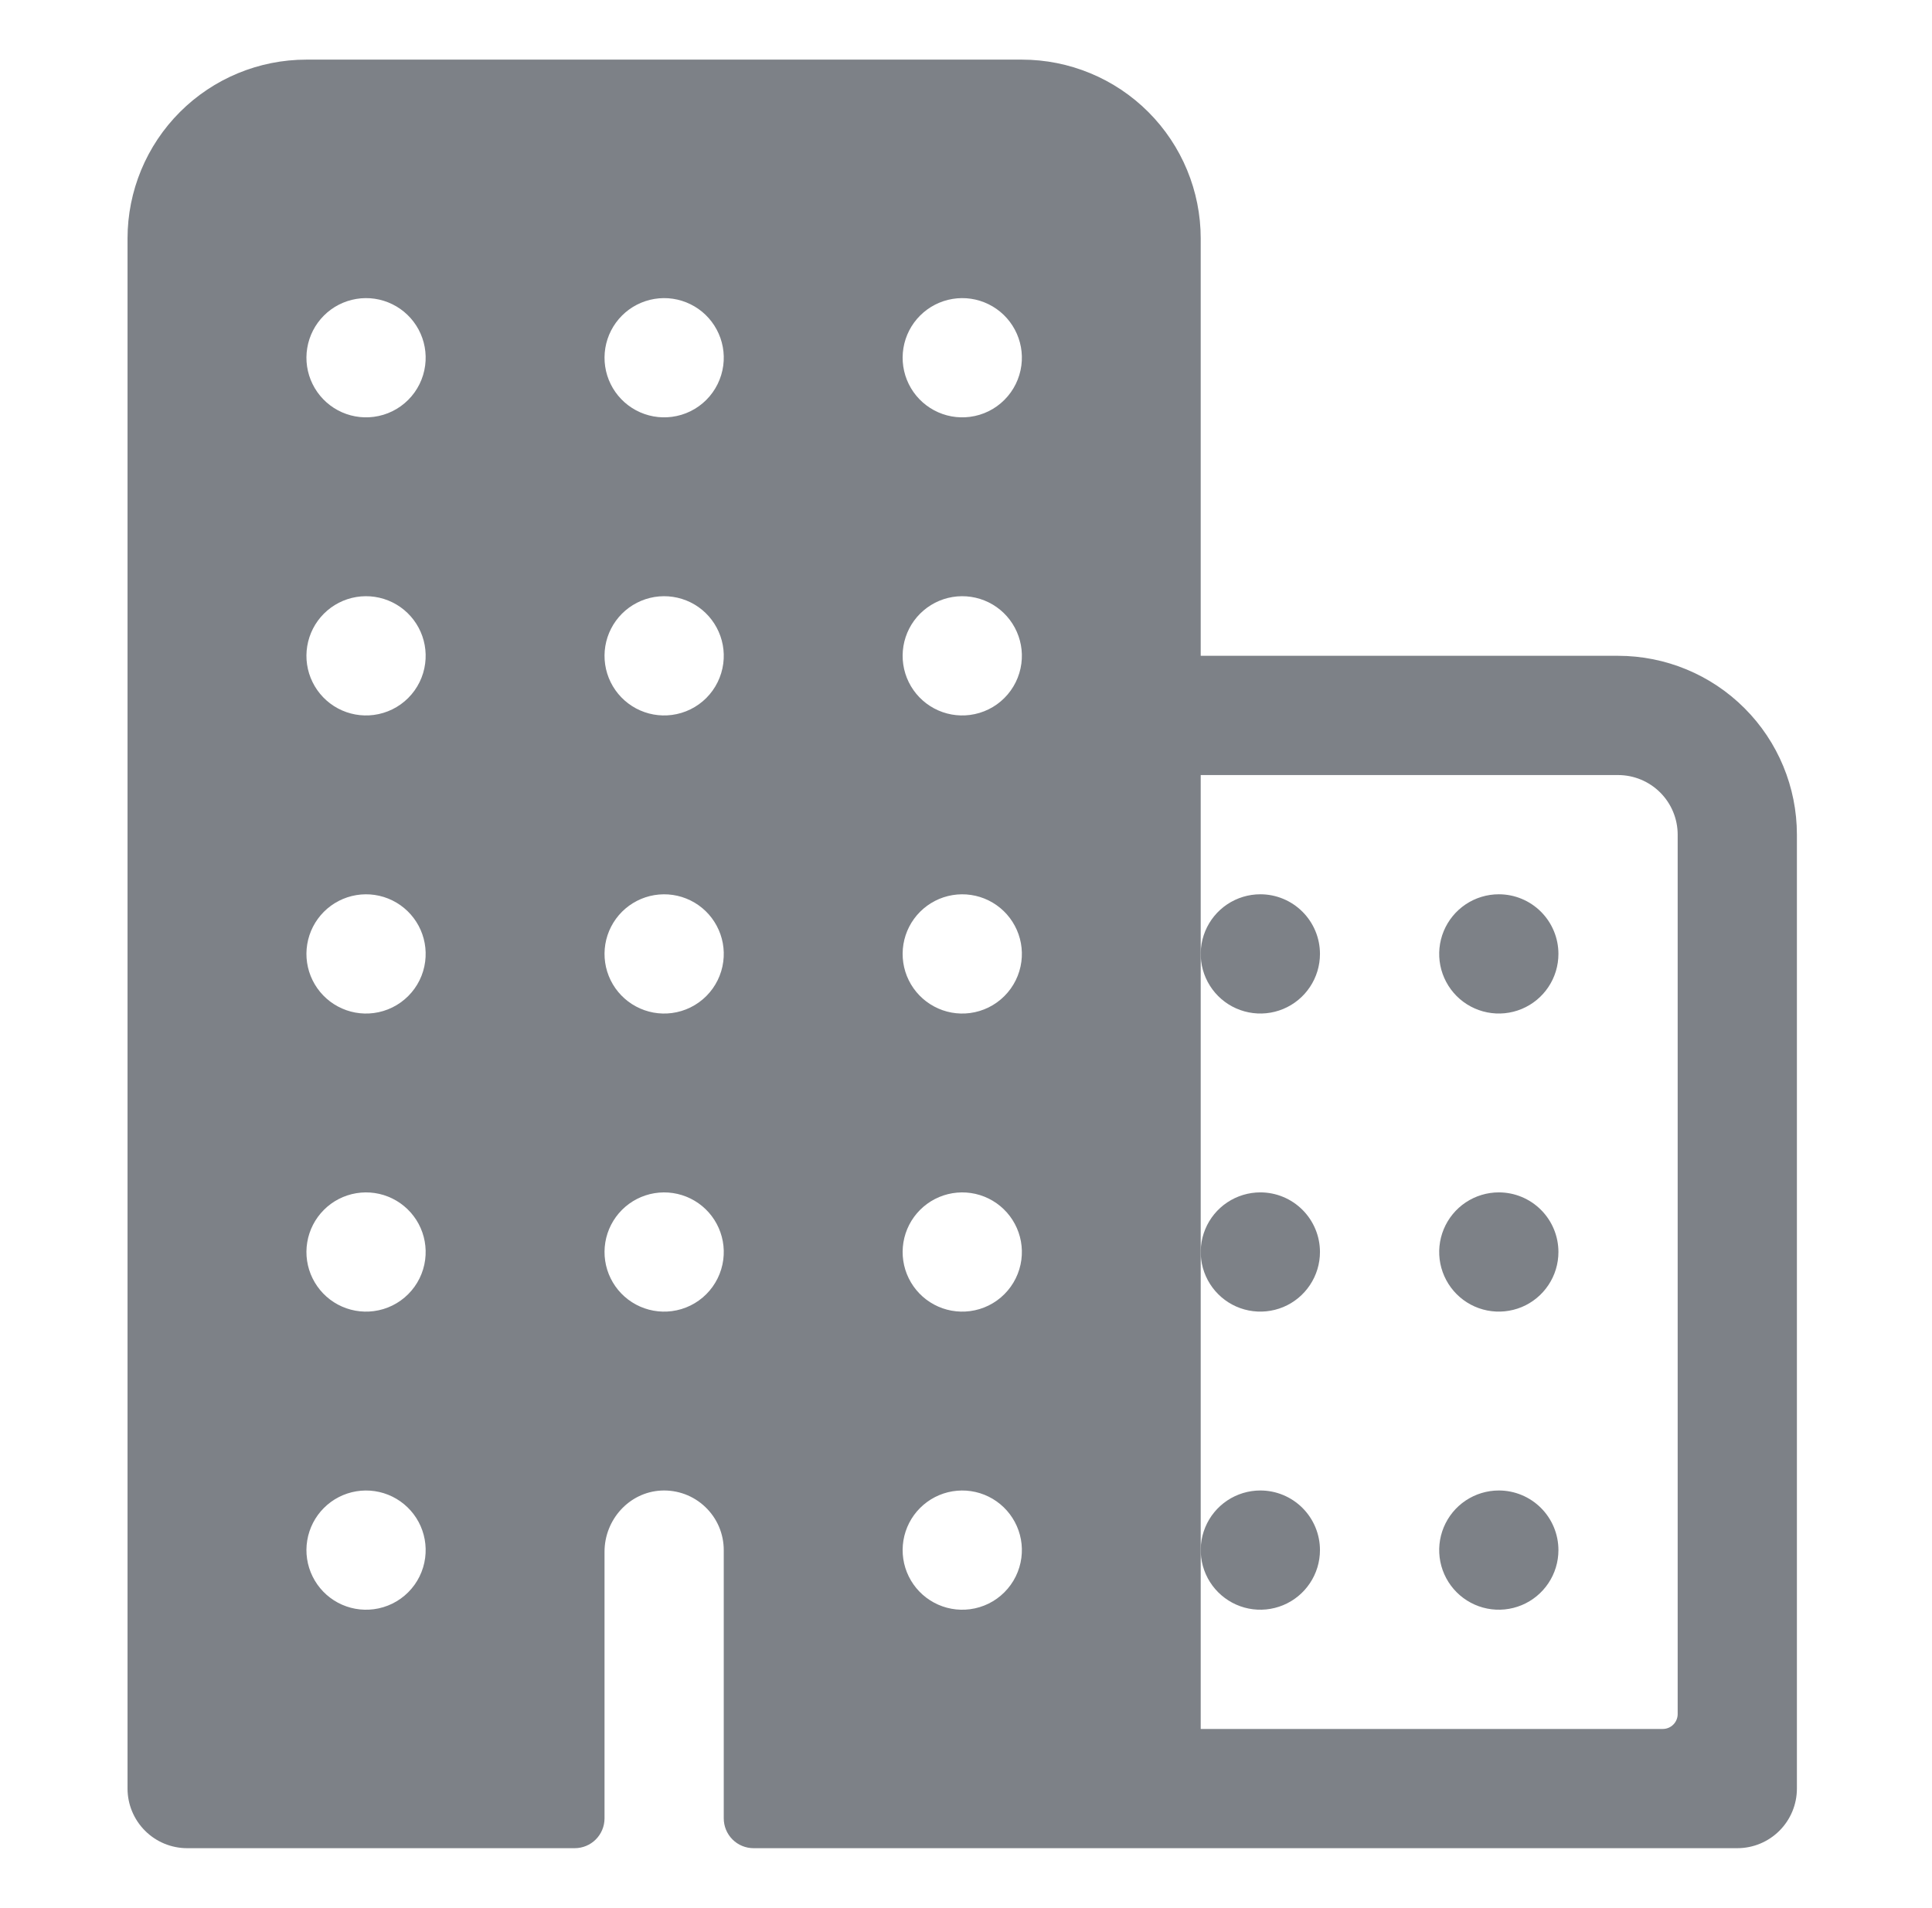 <svg width="80" height="79" viewBox="0 0 80 79" fill="none" xmlns="http://www.w3.org/2000/svg">
<path d="M67 27.156H49.719V9.875C49.719 7.911 48.939 6.027 47.55 4.638C46.161 3.249 44.277 2.469 42.313 2.469H12.688C10.723 2.469 8.84 3.249 7.451 4.638C6.062 6.027 5.281 7.911 5.281 9.875V74.062C5.281 74.717 5.542 75.345 6.005 75.808C6.468 76.271 7.095 76.531 7.75 76.531H23.797C24.125 76.531 24.439 76.401 24.67 76.17C24.901 75.938 25.032 75.624 25.032 75.297V64.257C25.032 62.928 26.053 61.788 27.381 61.722C27.715 61.706 28.049 61.758 28.362 61.874C28.675 61.991 28.961 62.17 29.203 62.401C29.445 62.631 29.638 62.908 29.77 63.215C29.901 63.523 29.969 63.853 29.969 64.188V75.297C29.969 75.624 30.099 75.938 30.331 76.17C30.562 76.401 30.876 76.531 31.203 76.531H71.938C72.593 76.531 73.22 76.271 73.683 75.808C74.146 75.345 74.406 74.717 74.406 74.062V34.562C74.406 32.598 73.626 30.714 72.237 29.326C70.848 27.936 68.965 27.156 67 27.156ZM15.477 66.636C14.966 66.703 14.447 66.608 13.992 66.365C13.537 66.121 13.171 65.742 12.943 65.279C12.715 64.817 12.637 64.294 12.722 63.786C12.806 63.277 13.047 62.807 13.412 62.443C13.776 62.078 14.246 61.837 14.755 61.753C15.263 61.669 15.786 61.746 16.248 61.974C16.711 62.202 17.09 62.569 17.334 63.023C17.577 63.478 17.672 63.997 17.605 64.508C17.535 65.048 17.288 65.549 16.903 65.934C16.518 66.319 16.017 66.566 15.477 66.636ZM15.477 54.292C14.966 54.359 14.447 54.264 13.992 54.021C13.537 53.778 13.171 53.398 12.943 52.935C12.715 52.473 12.637 51.951 12.722 51.442C12.806 50.933 13.047 50.464 13.412 50.099C13.776 49.734 14.246 49.493 14.755 49.409C15.263 49.325 15.786 49.402 16.248 49.63C16.711 49.858 17.09 50.225 17.334 50.679C17.577 51.134 17.672 51.653 17.605 52.165C17.535 52.704 17.288 53.205 16.903 53.59C16.518 53.975 16.017 54.222 15.477 54.292ZM15.477 41.949C14.966 42.016 14.447 41.921 13.992 41.677C13.537 41.434 13.171 41.054 12.943 40.592C12.715 40.129 12.637 39.607 12.722 39.098C12.806 38.589 13.047 38.12 13.412 37.755C13.776 37.391 14.246 37.149 14.755 37.065C15.263 36.981 15.786 37.058 16.248 37.286C16.711 37.514 17.09 37.881 17.334 38.336C17.577 38.79 17.672 39.31 17.605 39.821C17.535 40.361 17.288 40.862 16.903 41.246C16.518 41.631 16.017 41.878 15.477 41.949ZM15.477 29.605C14.966 29.672 14.447 29.577 13.992 29.334C13.537 29.09 13.171 28.711 12.943 28.248C12.715 27.785 12.637 27.263 12.722 26.754C12.806 26.246 13.047 25.776 13.412 25.411C13.776 25.047 14.246 24.805 14.755 24.721C15.263 24.637 15.786 24.715 16.248 24.942C16.711 25.17 17.09 25.537 17.334 25.992C17.577 26.447 17.672 26.966 17.605 27.477C17.535 28.017 17.288 28.518 16.903 28.903C16.518 29.288 16.017 29.534 15.477 29.605ZM15.477 17.261C14.966 17.328 14.447 17.233 13.992 16.99C13.537 16.746 13.171 16.367 12.943 15.904C12.715 15.442 12.637 14.919 12.722 14.411C12.806 13.902 13.047 13.432 13.412 13.068C13.776 12.703 14.246 12.462 14.755 12.378C15.263 12.293 15.786 12.371 16.248 12.599C16.711 12.826 17.09 13.194 17.334 13.648C17.577 14.103 17.672 14.622 17.605 15.133C17.535 15.673 17.288 16.174 16.903 16.559C16.518 16.944 16.017 17.191 15.477 17.261ZM27.821 54.292C27.31 54.359 26.791 54.264 26.336 54.021C25.881 53.778 25.514 53.398 25.286 52.935C25.058 52.473 24.981 51.951 25.065 51.442C25.149 50.933 25.391 50.464 25.755 50.099C26.12 49.734 26.59 49.493 27.098 49.409C27.607 49.325 28.129 49.402 28.592 49.63C29.055 49.858 29.434 50.225 29.677 50.679C29.921 51.134 30.016 51.653 29.949 52.165C29.878 52.704 29.631 53.205 29.247 53.59C28.862 53.975 28.361 54.222 27.821 54.292ZM27.821 41.949C27.31 42.016 26.791 41.921 26.336 41.677C25.881 41.434 25.514 41.054 25.286 40.592C25.058 40.129 24.981 39.607 25.065 39.098C25.149 38.589 25.391 38.12 25.755 37.755C26.12 37.391 26.59 37.149 27.098 37.065C27.607 36.981 28.129 37.058 28.592 37.286C29.055 37.514 29.434 37.881 29.677 38.336C29.921 38.79 30.016 39.31 29.949 39.821C29.878 40.361 29.631 40.862 29.247 41.246C28.862 41.631 28.361 41.878 27.821 41.949ZM27.821 29.605C27.31 29.672 26.791 29.577 26.336 29.334C25.881 29.09 25.514 28.711 25.286 28.248C25.058 27.785 24.981 27.263 25.065 26.754C25.149 26.246 25.391 25.776 25.755 25.411C26.12 25.047 26.59 24.805 27.098 24.721C27.607 24.637 28.129 24.715 28.592 24.942C29.055 25.17 29.434 25.537 29.677 25.992C29.921 26.447 30.016 26.966 29.949 27.477C29.878 28.017 29.631 28.518 29.247 28.903C28.862 29.288 28.361 29.534 27.821 29.605ZM27.821 17.261C27.31 17.328 26.791 17.233 26.336 16.99C25.881 16.746 25.514 16.367 25.286 15.904C25.058 15.442 24.981 14.919 25.065 14.411C25.149 13.902 25.391 13.432 25.755 13.068C26.12 12.703 26.59 12.462 27.098 12.378C27.607 12.293 28.129 12.371 28.592 12.599C29.055 12.826 29.434 13.194 29.677 13.648C29.921 14.103 30.016 14.622 29.949 15.133C29.878 15.673 29.631 16.174 29.247 16.559C28.862 16.944 28.361 17.191 27.821 17.261ZM40.165 66.636C39.654 66.703 39.134 66.608 38.68 66.365C38.225 66.121 37.858 65.742 37.63 65.279C37.402 64.817 37.325 64.294 37.409 63.786C37.493 63.277 37.734 62.807 38.099 62.443C38.464 62.078 38.933 61.837 39.442 61.753C39.951 61.669 40.473 61.746 40.936 61.974C41.398 62.202 41.778 62.569 42.021 63.023C42.265 63.478 42.36 63.997 42.293 64.508C42.222 65.048 41.975 65.549 41.59 65.934C41.206 66.319 40.705 66.566 40.165 66.636ZM40.165 54.292C39.654 54.359 39.134 54.264 38.68 54.021C38.225 53.778 37.858 53.398 37.63 52.935C37.402 52.473 37.325 51.951 37.409 51.442C37.493 50.933 37.734 50.464 38.099 50.099C38.464 49.734 38.933 49.493 39.442 49.409C39.951 49.325 40.473 49.402 40.936 49.63C41.398 49.858 41.778 50.225 42.021 50.679C42.265 51.134 42.36 51.653 42.293 52.165C42.222 52.704 41.975 53.205 41.59 53.59C41.206 53.975 40.705 54.222 40.165 54.292ZM40.165 41.949C39.654 42.016 39.134 41.921 38.68 41.677C38.225 41.434 37.858 41.054 37.63 40.592C37.402 40.129 37.325 39.607 37.409 39.098C37.493 38.589 37.734 38.12 38.099 37.755C38.464 37.391 38.933 37.149 39.442 37.065C39.951 36.981 40.473 37.058 40.936 37.286C41.398 37.514 41.778 37.881 42.021 38.336C42.265 38.79 42.36 39.31 42.293 39.821C42.222 40.361 41.975 40.862 41.59 41.246C41.206 41.631 40.705 41.878 40.165 41.949ZM40.165 29.605C39.654 29.672 39.134 29.577 38.68 29.334C38.225 29.09 37.858 28.711 37.63 28.248C37.402 27.785 37.325 27.263 37.409 26.754C37.493 26.246 37.734 25.776 38.099 25.411C38.464 25.047 38.933 24.805 39.442 24.721C39.951 24.637 40.473 24.715 40.936 24.942C41.398 25.17 41.778 25.537 42.021 25.992C42.265 26.447 42.36 26.966 42.293 27.477C42.222 28.017 41.975 28.518 41.59 28.903C41.206 29.288 40.705 29.534 40.165 29.605ZM40.165 17.261C39.654 17.328 39.134 17.233 38.68 16.99C38.225 16.746 37.858 16.367 37.63 15.904C37.402 15.442 37.325 14.919 37.409 14.411C37.493 13.902 37.734 13.432 38.099 13.068C38.464 12.703 38.933 12.462 39.442 12.378C39.951 12.293 40.473 12.371 40.936 12.599C41.398 12.826 41.778 13.194 42.021 13.648C42.265 14.103 42.36 14.622 42.293 15.133C42.222 15.673 41.975 16.174 41.59 16.559C41.206 16.944 40.705 17.191 40.165 17.261ZM68.852 71.594H49.719V32.094H67C67.655 32.094 68.283 32.354 68.746 32.817C69.209 33.28 69.469 33.908 69.469 34.562V70.977C69.469 71.14 69.404 71.297 69.288 71.413C69.172 71.529 69.016 71.594 68.852 71.594Z" fill="#7D8187"/>
<path d="M62.063 61.719C61.575 61.719 61.097 61.864 60.691 62.135C60.285 62.406 59.969 62.792 59.782 63.243C59.595 63.694 59.546 64.19 59.641 64.669C59.737 65.148 59.972 65.588 60.317 65.933C60.662 66.278 61.102 66.514 61.581 66.609C62.06 66.704 62.556 66.655 63.008 66.468C63.459 66.281 63.844 65.965 64.115 65.559C64.387 65.153 64.531 64.676 64.531 64.188C64.531 63.533 64.271 62.905 63.808 62.442C63.345 61.979 62.718 61.719 62.063 61.719ZM62.063 49.375C61.575 49.375 61.097 49.52 60.691 49.791C60.285 50.062 59.969 50.448 59.782 50.899C59.595 51.35 59.546 51.846 59.641 52.325C59.737 52.804 59.972 53.244 60.317 53.589C60.662 53.935 61.102 54.17 61.581 54.265C62.06 54.36 62.556 54.311 63.008 54.125C63.459 53.938 63.844 53.621 64.115 53.215C64.387 52.809 64.531 52.332 64.531 51.844C64.531 51.189 64.271 50.561 63.808 50.098C63.345 49.635 62.718 49.375 62.063 49.375ZM62.063 37.031C61.575 37.031 61.097 37.176 60.691 37.447C60.285 37.719 59.969 38.104 59.782 38.555C59.595 39.006 59.546 39.503 59.641 39.982C59.737 40.461 59.972 40.9 60.317 41.246C60.662 41.591 61.102 41.826 61.581 41.921C62.06 42.017 62.556 41.968 63.008 41.781C63.459 41.594 63.844 41.278 64.115 40.872C64.387 40.466 64.531 39.988 64.531 39.5C64.531 38.845 64.271 38.217 63.808 37.754C63.345 37.291 62.718 37.031 62.063 37.031ZM52.188 61.719C51.7 61.719 51.222 61.864 50.816 62.135C50.41 62.406 50.094 62.792 49.907 63.243C49.72 63.694 49.671 64.19 49.766 64.669C49.862 65.148 50.097 65.588 50.442 65.933C50.787 66.278 51.227 66.514 51.706 66.609C52.185 66.704 52.681 66.655 53.133 66.468C53.584 66.281 53.969 65.965 54.24 65.559C54.512 65.153 54.657 64.676 54.657 64.188C54.657 63.533 54.396 62.905 53.933 62.442C53.47 61.979 52.843 61.719 52.188 61.719ZM52.188 49.375C51.7 49.375 51.222 49.52 50.816 49.791C50.41 50.062 50.094 50.448 49.907 50.899C49.72 51.35 49.671 51.846 49.766 52.325C49.862 52.804 50.097 53.244 50.442 53.589C50.787 53.935 51.227 54.17 51.706 54.265C52.185 54.36 52.681 54.311 53.133 54.125C53.584 53.938 53.969 53.621 54.24 53.215C54.512 52.809 54.657 52.332 54.657 51.844C54.657 51.189 54.396 50.561 53.933 50.098C53.47 49.635 52.843 49.375 52.188 49.375ZM52.188 37.031C51.7 37.031 51.222 37.176 50.816 37.447C50.41 37.719 50.094 38.104 49.907 38.555C49.72 39.006 49.671 39.503 49.766 39.982C49.862 40.461 50.097 40.9 50.442 41.246C50.787 41.591 51.227 41.826 51.706 41.921C52.185 42.017 52.681 41.968 53.133 41.781C53.584 41.594 53.969 41.278 54.24 40.872C54.512 40.466 54.657 39.988 54.657 39.5C54.657 38.845 54.396 38.217 53.933 37.754C53.47 37.291 52.843 37.031 52.188 37.031Z" fill="#7D8187"/>
</svg>
